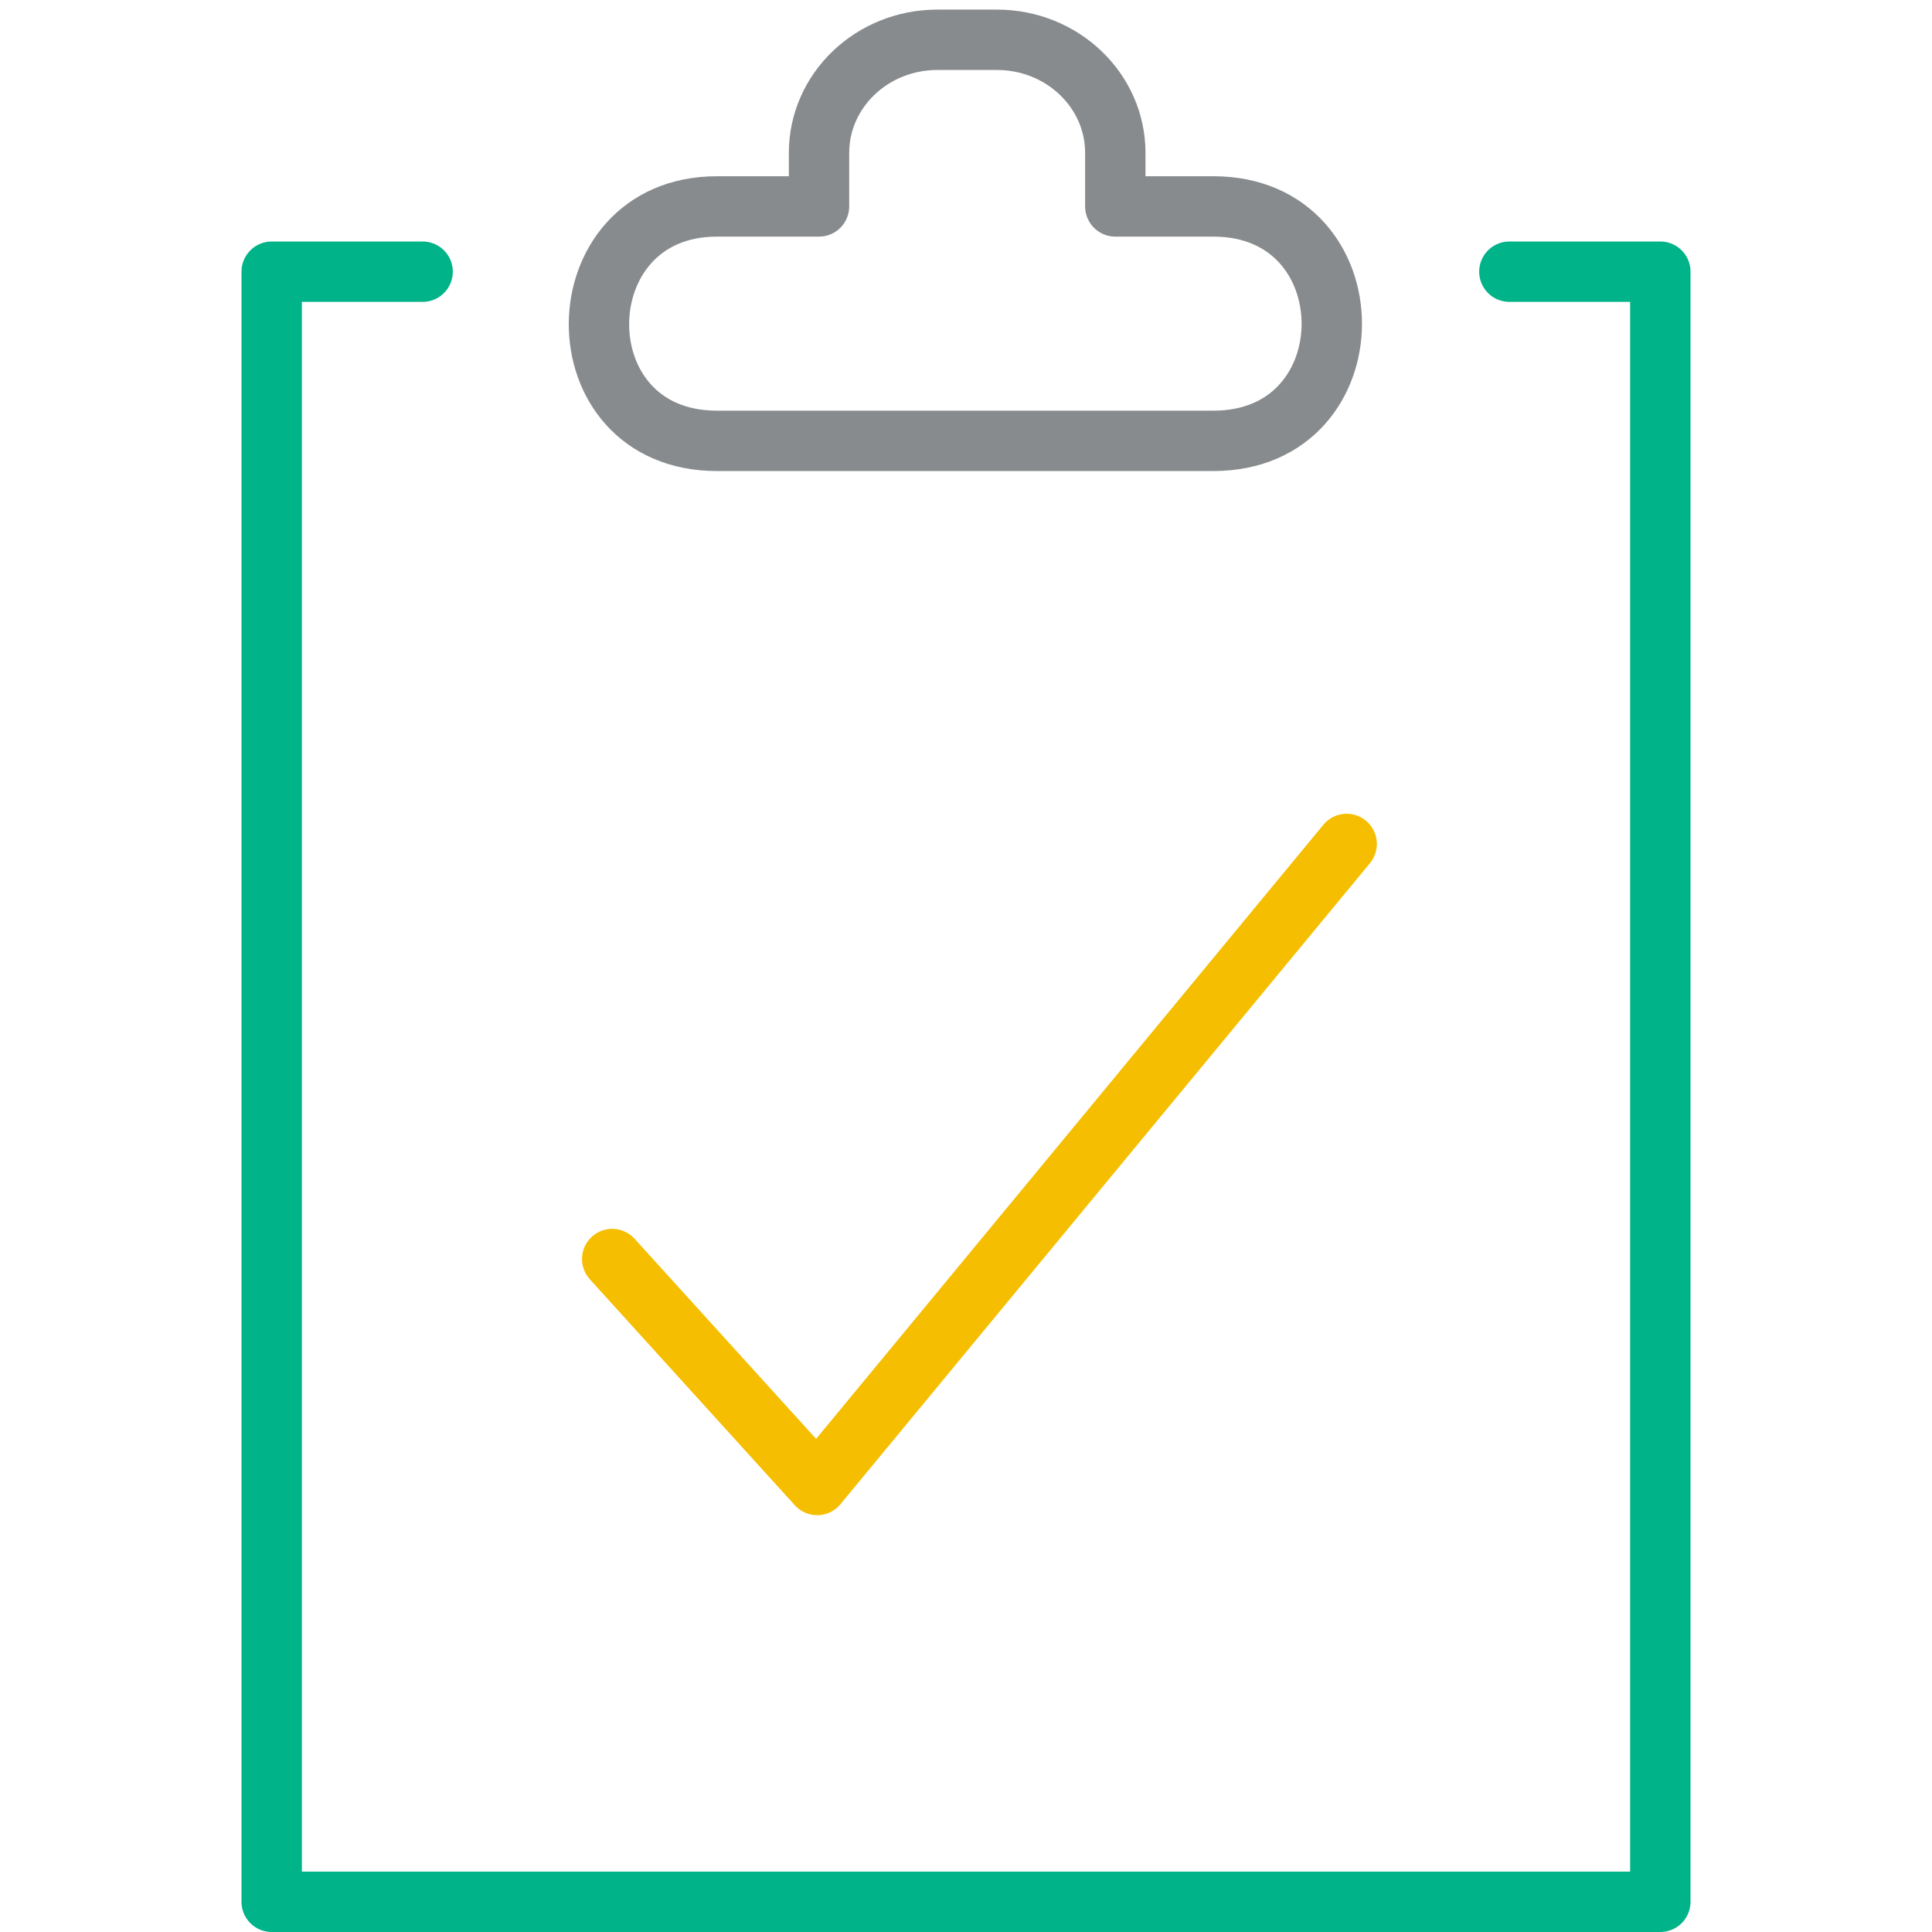 <svg xmlns="http://www.w3.org/2000/svg" width="64" height="64" viewBox="0 0 64 64">
  <g fill="none" fill-rule="evenodd" transform="translate(-192)">
    <g stroke-width="2" transform="translate(201 1)" stroke-linecap="round" stroke-linejoin="round">
      <path stroke="#888B8D" d="M31.194,5.838 L27.946,5.838 L27.946,4.065 C27.946,1.995 26.189,0.318 24.024,0.318 L22.052,0.318 C19.886,0.318 18.131,1.995 18.131,4.065 L18.131,5.838 L14.751,5.838 C9.577,5.838 9.499,13.604 14.751,13.604 L31.194,13.604 C36.432,13.604 36.418,5.838 31.194,5.838 Z"/>
      <polyline stroke="#00B388" points="41 8 46 8 46 62 0 62 0 8 5 8"/>
      <polyline stroke="#F6BE00" points="11.28 40.707 18.07 48.192 35.61 26.957"/>
    </g>
  </g>
</svg>
